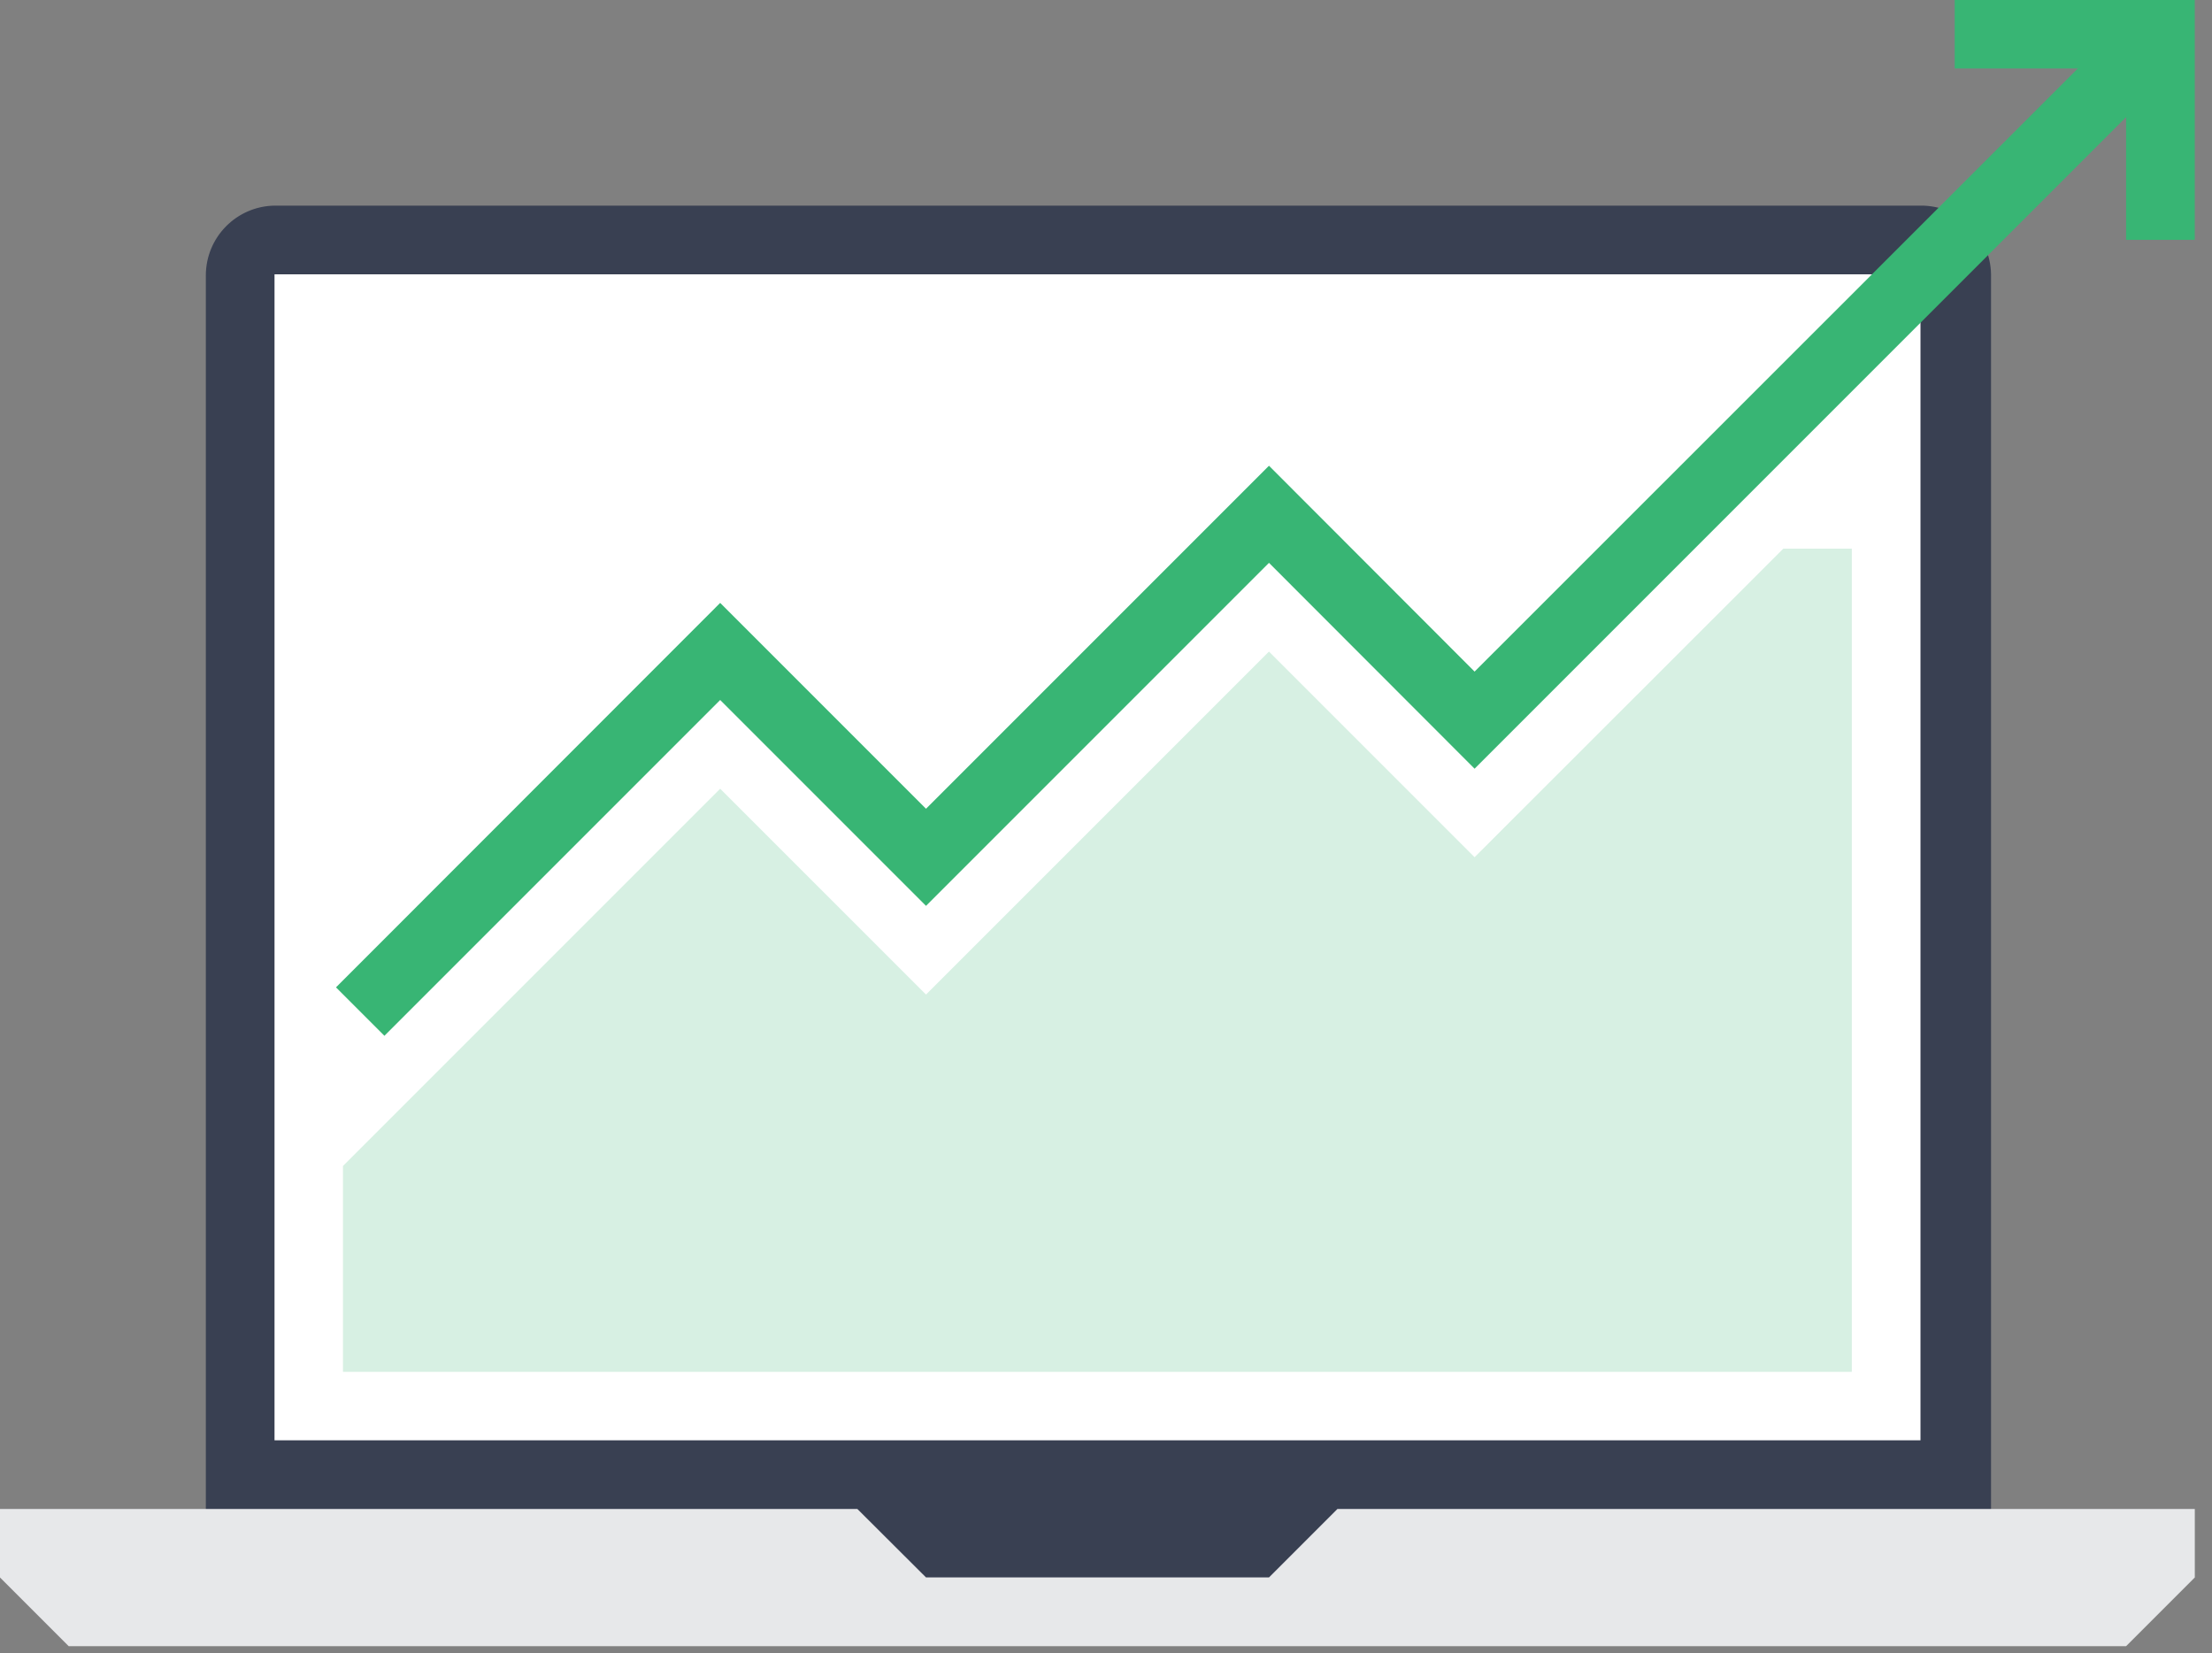 <?xml version="1.0" encoding="UTF-8"?>
<svg width="95px" height="71px" viewBox="0 0 95 71" version="1.1" xmlns="http://www.w3.org/2000/svg" xmlns:xlink="http://www.w3.org/1999/xlink">
    <rect x="0" y="0" width="95" height="71" fill="#808080" stroke="none"/>
    <title>DataAnalyst </title>
    <defs>
        <polygon id="path-1" points="91.31 70.69 2.95 70.69 0 67.74 0 64.8 36.82 64.8 39.77 67.74 54.5 67.74 57.44 64.8 94.26 64.8 94.26 67.74"></polygon>
    </defs>
    <g id="Page-1" stroke="none" stroke-width="1" fill="none" fill-rule="evenodd">
        <g id="DataAnalyst-" transform="translate(0, 0)" fill-rule="nonzero">
            <path d="M82.48,8.83 L11.79,8.83 C10.153,8.857 8.84,10.192 8.84,11.83 L8.84,64.83 L36.84,64.83 L39.78,67.78 L54.51,67.78 L57.51,64.83 L85.51,64.83 L85.51,11.76 C85.472,10.119 84.122,8.813 82.48,8.83 Z" id="Path" fill="#394052"></path>
            <g id="Path">
                <use fill="#FFFFFF" xlink:href="#path-1"></use>
                <use fill-opacity="0.12" fill="#394052" xlink:href="#path-1"></use>
            </g>
            <rect id="Rectangle" fill="#FFFFFF" x="11.79" y="11.78" width="70.69" height="50.07"></rect>
            <polygon id="Path" fill-opacity="0.2" fill="#38B574" points="79.53 58.91 14.73 58.91 14.73 50.07 30.93 33.87 39.77 42.71 54.5 27.98 63.33 36.81 76.59 23.56 79.53 23.56"></polygon>
            <polygon id="Path" fill="#38B574" points="94.26 10.3 91.31 10.3 91.31 2.94 83.95 2.94 83.95 1.42108547e-14 94.26 1.42108547e-14"></polygon>
            <polygon id="Path" fill="#38B574" points="16.51 44.48 14.43 42.4 30.93 25.89 39.77 34.73 54.5 20 63.33 28.84 91.75 0.43 93.83 2.51 63.33 33.01 54.5 24.17 39.77 38.9 30.93 30.06"></polygon>
        </g>
    </g>
</svg>